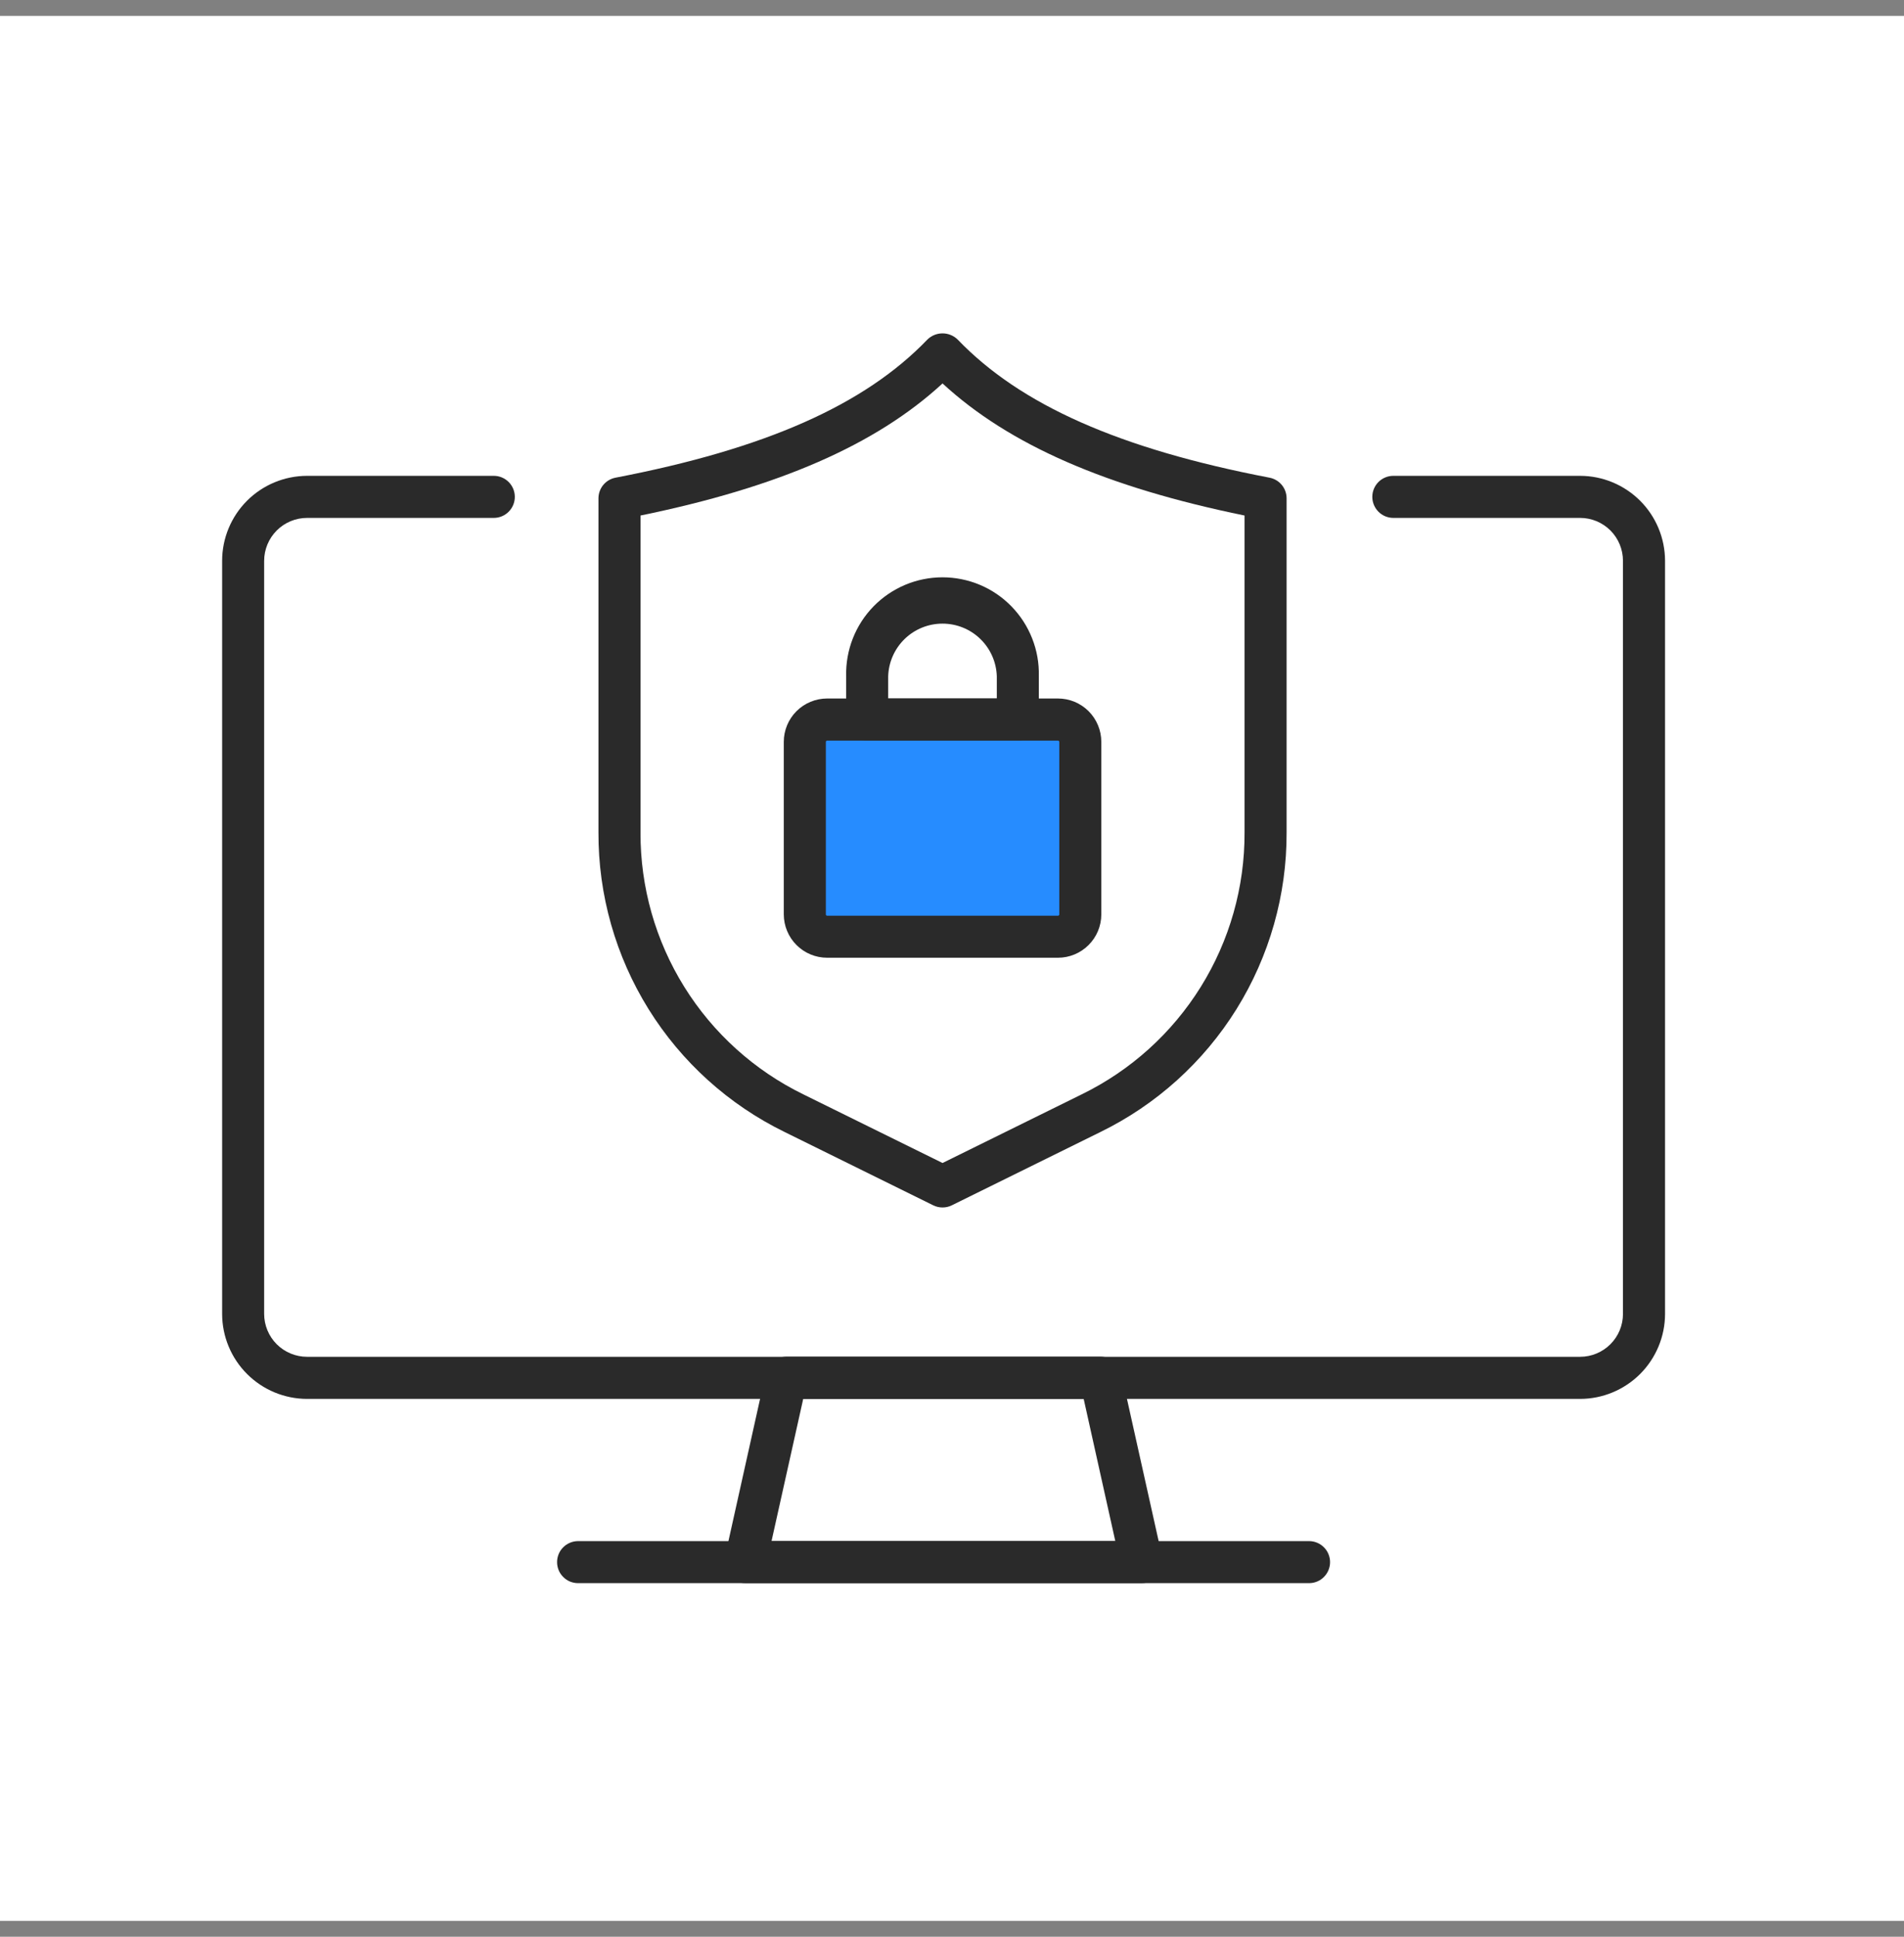 <svg width="60" height="61" viewBox="0 0 60 61" fill="none" xmlns="http://www.w3.org/2000/svg">
<rect x="0" y="0" width="60" height="61" fill="#808080" stroke="none"/>
<g id="Frame 1171276876">
<rect width="60" height="60" transform="translate(0 0.5)" fill="white"/>
<g id="Group 12749">
<rect id="Rectangle 3650" x="25.523" y="23.287" width="8.171" height="5.992" fill="#268CFF"/>
<g id="Group 12729">
<path id="Vector" d="M49.794 44.06H9.677C8.967 44.059 8.287 43.777 7.785 43.275C7.283 42.773 7.001 42.093 7 41.384V17.664C7 16.954 7.283 16.274 7.784 15.772C8.286 15.27 8.967 14.988 9.677 14.987H15.561C15.737 14.987 15.905 15.057 16.029 15.181C16.154 15.305 16.223 15.474 16.223 15.649C16.223 15.825 16.154 15.993 16.029 16.118C15.905 16.242 15.737 16.312 15.561 16.312H9.677C9.318 16.312 8.974 16.455 8.721 16.708C8.467 16.962 8.325 17.305 8.324 17.664V41.384C8.325 41.742 8.467 42.085 8.721 42.339C8.975 42.592 9.318 42.734 9.677 42.734H49.794C50.151 42.734 50.495 42.591 50.748 42.338C51.001 42.085 51.144 41.742 51.144 41.384V17.664C51.144 17.306 51.002 16.962 50.749 16.708C50.495 16.455 50.152 16.312 49.794 16.312H43.907C43.732 16.312 43.563 16.242 43.439 16.118C43.315 15.993 43.245 15.825 43.245 15.649C43.245 15.474 43.315 15.305 43.439 15.181C43.563 15.057 43.732 14.987 43.907 14.987H49.794C50.503 14.988 51.183 15.271 51.685 15.772C52.187 16.274 52.469 16.954 52.47 17.664V41.384C52.469 42.093 52.186 42.773 51.685 43.275C51.183 43.776 50.503 44.059 49.794 44.06Z" fill="#2A2A2A"/>
<path id="Vector_2" d="M35.979 49.862H23.487C23.387 49.862 23.289 49.84 23.2 49.797C23.11 49.754 23.032 49.692 22.97 49.614C22.907 49.537 22.864 49.446 22.841 49.349C22.819 49.253 22.819 49.152 22.84 49.055L24.131 43.255C24.164 43.107 24.245 42.974 24.363 42.879C24.48 42.784 24.627 42.731 24.778 42.73H34.688C34.839 42.731 34.986 42.783 35.103 42.879C35.221 42.974 35.303 43.107 35.334 43.255L36.627 49.055C36.649 49.152 36.648 49.253 36.625 49.35C36.603 49.446 36.559 49.537 36.497 49.614C36.434 49.692 36.356 49.754 36.266 49.797C36.176 49.84 36.078 49.862 35.979 49.862ZM24.313 48.538H35.146L34.15 44.062H25.311L24.313 48.538Z" fill="#2A2A2A"/>
<path id="Vector_3" d="M41.252 49.863H18.217C18.13 49.863 18.044 49.846 17.963 49.813C17.883 49.78 17.81 49.731 17.749 49.669C17.687 49.608 17.638 49.535 17.605 49.455C17.572 49.374 17.555 49.288 17.555 49.201C17.555 49.114 17.572 49.028 17.605 48.948C17.638 48.867 17.687 48.794 17.749 48.733C17.81 48.672 17.883 48.623 17.963 48.59C18.044 48.556 18.13 48.539 18.217 48.539H41.252C41.427 48.539 41.596 48.609 41.72 48.733C41.844 48.857 41.914 49.026 41.914 49.201C41.914 49.377 41.844 49.545 41.72 49.669C41.596 49.794 41.427 49.863 41.252 49.863Z" fill="#2A2A2A"/>
<path id="Vector_4" d="M29.702 38.031C29.601 38.031 29.5 38.008 29.409 37.963L24.732 35.657C22.965 34.795 21.477 33.453 20.438 31.784C19.4 30.115 18.852 28.188 18.859 26.222V15.695C18.859 15.541 18.913 15.392 19.011 15.273C19.109 15.155 19.246 15.074 19.398 15.045C24.115 14.139 27.242 12.757 29.224 10.695C29.351 10.57 29.523 10.5 29.701 10.5C29.88 10.5 30.052 10.57 30.179 10.695C32.161 12.757 35.285 14.139 40.005 15.045C40.157 15.074 40.294 15.155 40.392 15.273C40.49 15.392 40.544 15.541 40.544 15.695V26.222C40.551 28.188 40.003 30.115 38.965 31.784C37.926 33.453 36.438 34.795 34.671 35.657L29.994 37.963C29.903 38.008 29.804 38.031 29.702 38.031ZM20.184 16.237V26.219C20.177 27.937 20.655 29.623 21.563 31.082C22.471 32.541 23.772 33.715 25.317 34.469L29.702 36.63L34.086 34.469C35.631 33.715 36.932 32.541 37.84 31.082C38.748 29.623 39.226 27.937 39.219 26.219V16.237C34.851 15.342 31.799 14.009 29.702 12.077C27.604 14.009 24.548 15.342 20.184 16.237Z" fill="#2A2A2A"/>
<path id="Vector_5" d="M33.339 30.165H26.066C25.703 30.165 25.356 30.021 25.1 29.765C24.844 29.509 24.7 29.162 24.699 28.8V23.366C24.699 23.004 24.843 22.656 25.099 22.4C25.356 22.144 25.703 22 26.066 22H33.339C33.701 22 34.049 22.144 34.305 22.4C34.561 22.656 34.705 23.004 34.705 23.366V28.8C34.705 29.162 34.561 29.509 34.304 29.765C34.048 30.021 33.701 30.165 33.339 30.165ZM26.066 23.326C26.06 23.326 26.055 23.327 26.05 23.329C26.045 23.331 26.04 23.334 26.037 23.338C26.033 23.342 26.03 23.347 26.028 23.352C26.026 23.357 26.025 23.363 26.025 23.368V28.802C26.025 28.812 26.03 28.823 26.037 28.83C26.045 28.838 26.055 28.842 26.066 28.842H33.339C33.35 28.842 33.36 28.838 33.368 28.83C33.376 28.823 33.38 28.812 33.381 28.802V23.368C33.381 23.357 33.377 23.346 33.369 23.338C33.361 23.331 33.35 23.326 33.339 23.326H26.066Z" fill="#2A2A2A"/>
<path id="Vector_6" d="M32.074 23.322H27.327C27.151 23.322 26.983 23.253 26.859 23.128C26.735 23.004 26.665 22.836 26.665 22.66V21.292C26.655 20.887 26.727 20.485 26.875 20.108C27.023 19.731 27.245 19.388 27.528 19.098C27.811 18.808 28.149 18.578 28.522 18.421C28.895 18.264 29.296 18.183 29.701 18.183C30.105 18.183 30.506 18.264 30.88 18.421C31.253 18.578 31.591 18.808 31.873 19.098C32.156 19.388 32.378 19.731 32.526 20.108C32.675 20.485 32.746 20.887 32.736 21.292V22.66C32.736 22.836 32.667 23.004 32.542 23.128C32.418 23.253 32.25 23.322 32.074 23.322ZM27.989 21.998H31.412V21.299C31.398 20.855 31.211 20.433 30.892 20.124C30.573 19.814 30.145 19.642 29.701 19.642C29.256 19.642 28.829 19.814 28.509 20.124C28.19 20.433 28.003 20.855 27.989 21.299V21.998Z" fill="#2A2A2A"/>
</g>
</g>
</g>
</svg>
